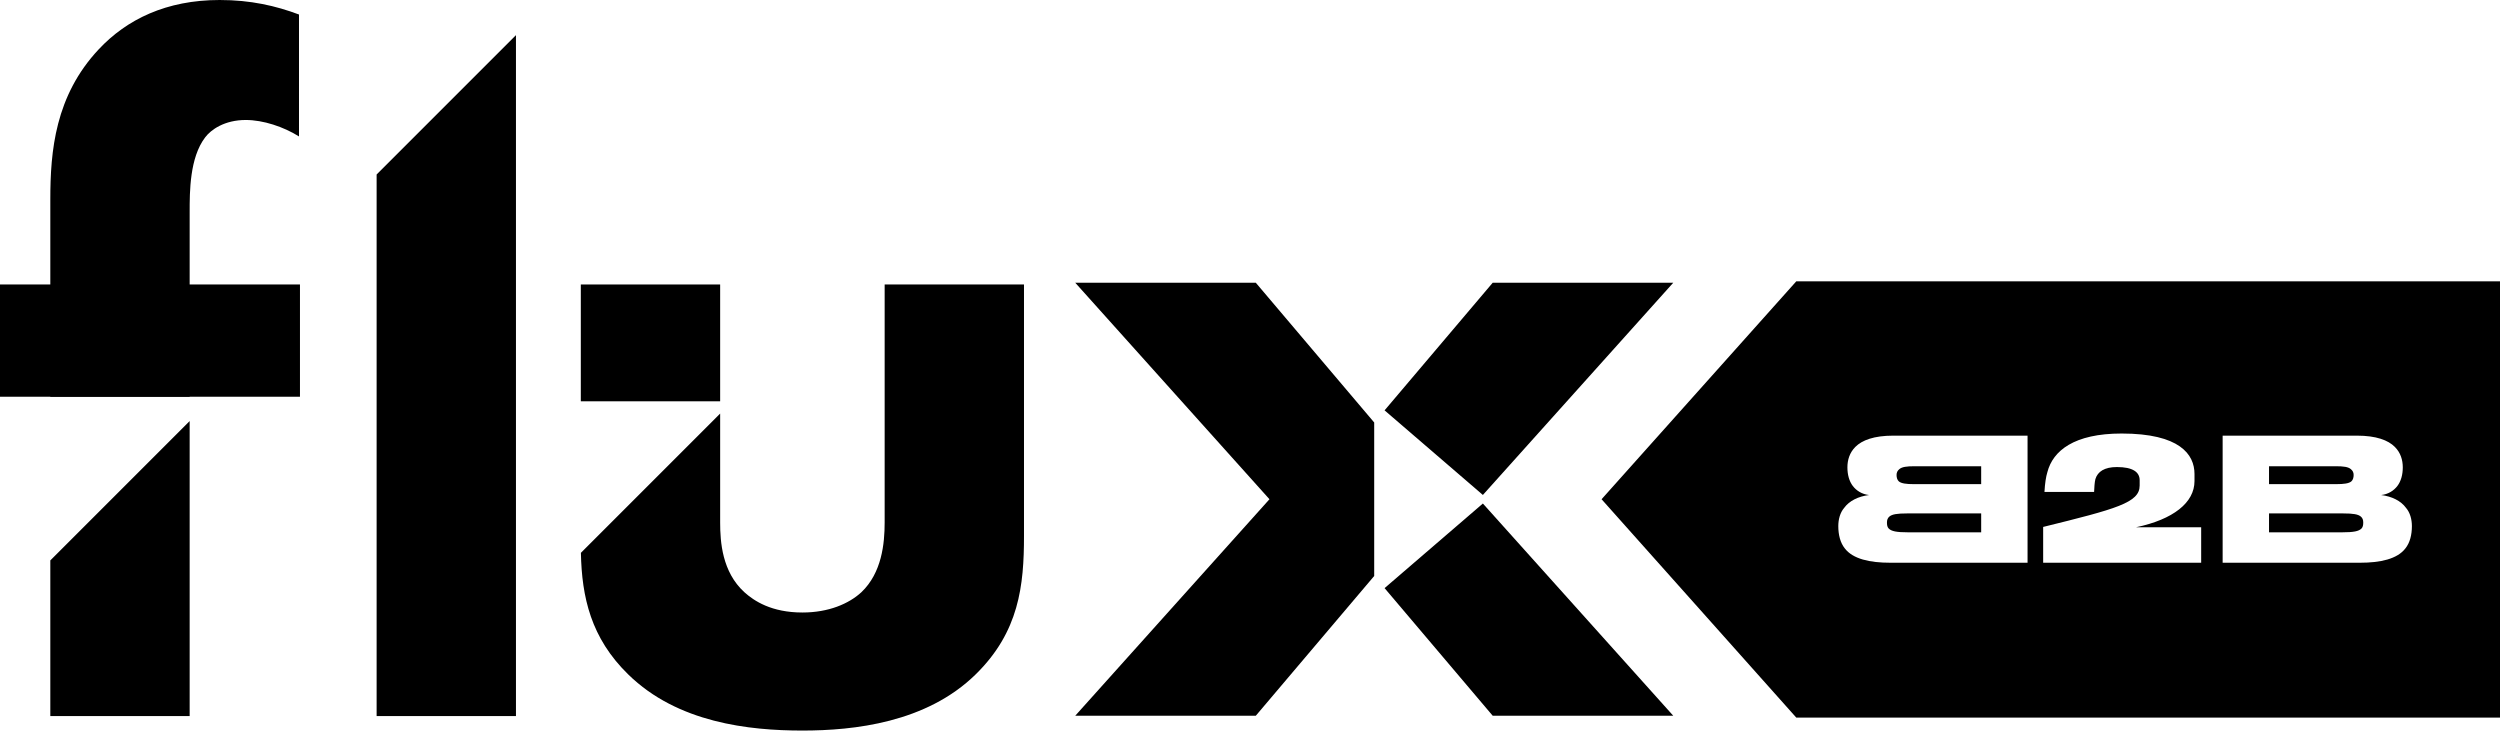 <?xml version="1.0" encoding="UTF-8"?><svg id="Layer_2" xmlns="http://www.w3.org/2000/svg" viewBox="0 0 4322.898 1263.25"><g id="Components"><g id="_99fdae4c-717e-444d-b531-b352026a8b7c_4"><rect x="1004.318" y="491.913" width="240.942" height="202.002"/><path d="M1529.704,491.913v411.603c0,36.81-5.023,87.008-40.158,120.471-21.751,20.079-56.893,35.135-102.067,35.135-53.542,0-83.66-20.076-100.388-35.135-38.486-35.138-41.83-87.005-41.83-120.471v-188.386l-240.797,240.797c1.565,76.598,17.149,147.16,81.844,210.278,85.332,83.66,209.151,97.044,301.172,97.044,88.683,0,214.167-13.384,299.5-97.044,75.293-73.618,83.66-153.93,83.66-239.263v-435.03h-240.935Z"/><polygon points="651.241 301.727 651.241 1238.154 892.179 1238.154 892.179 60.788 651.241 301.727"/><polygon points="87.005 969.038 87.005 1238.154 327.943 1238.154 327.943 728.1 87.005 969.038"/><path d="M327.943,491.913v-125.487c0-35.138,0-93.697,26.771-128.835,10.04-13.387,33.463-30.119,70.273-30.119,30.119,0,65.257,11.715,92.028,28.446V25.095C476.857,10.036,433.354,0,379.813,0c-92.024,0-160.625,33.463-209.148,85.332-75.293,80.313-83.66,175.681-83.66,259.342v147.238H0v194.092h87.005v.315h240.938v-.315h190.744v-194.092h-190.744Z"/><polygon points="2376.211 730.548 2171.51 488.932 1859.293 488.932 2195.106 863.257 1859.293 1237.582 2171.51 1237.582 2376.211 995.967 2376.211 730.548"/><polygon points="2564.125 855.858 2893.302 488.932 2581.085 488.932 2394.157 709.568 2564.125 855.858"/><polygon points="2394.157 1016.946 2581.085 1237.582 2893.302 1237.582 2564.125 870.657 2394.157 1016.946"/><path d="M3308.998,837.149h116.775v-30.951h-115.371c-13.508,0-21.668,1.124-26.169,5.063-3.378,2.816-4.782,5.909-4.782,10.13s1.124,8.441,3.94,10.976c4.221,3.659,13.223,4.782,25.607,4.782Z"/><path d="M4065.881,832.367c2.816-2.535,3.94-6.755,3.94-10.976s-1.405-7.314-4.782-10.13c-4.501-3.94-12.661-5.063-26.169-5.063h-115.371v30.951h116.779c12.38,0,21.383-1.124,25.604-4.782Z"/><path d="M4051.812,887.798h-128.313v32.644h127.189c18.571,0,28.139-1.689,32.921-6.755,2.251-2.532,2.816-5.909,2.816-10.13,0-4.501-1.127-7.598-3.94-10.13-4.786-4.221-13.508-5.628-30.674-5.628Z"/><path d="M3266.787,893.426c-2.812,2.532-3.94,5.628-3.94,10.13,0,4.221.565,7.598,2.816,10.13,4.782,5.067,14.35,6.755,32.921,6.755h127.189v-32.644h-128.313c-17.166,0-25.888,1.408-30.674,5.628Z"/><path d="M3106.034,486.491l-336.655,376.766,336.655,377.58h1216.864V486.491h-1216.864ZM3505.969,973.06h-237.494c-35.453,0-64.438-6.471-78.507-24.761-7.879-9.849-11.257-23.637-11.257-38.553,0-11.534,3.097-23.353,10.13-31.513,8.725-12.1,24.483-19.979,43.054-22.229-12.38-1.408-21.948-7.598-28.139-15.758s-9.287-19.417-9.287-32.078,3.659-25.326,13.788-35.456c11.538-11.538,32.078-19.417,65.564-19.417h232.146v219.766ZM3806.185,973.06h-273.231v-61.906c126.624-31.235,166.866-41.927,166.866-71.474v-9.284c0-14.069-11.819-22.795-39.396-22.795-21.387,0-33.205,7.879-37.145,20.825-1.405,5.063-1.97,15.758-2.251,22.229h-85.824c.846-14.915,2.535-26.169,5.067-34.329,9.568-36.864,46.148-66.692,128.313-66.692,100.455,0,126.062,36.018,126.062,70.066v12.1c0,37.426-36.861,66.411-101.02,79.915h112.558v61.344ZM4159.303,948.299c-14.069,18.29-43.054,24.761-78.507,24.761h-237.494v-219.766h232.146c33.486,0,54.027,7.879,65.564,19.417,10.13,10.13,13.788,22.791,13.788,35.456s-3.097,23.918-9.287,32.078-15.758,14.35-28.139,15.758c18.571,2.251,34.329,10.13,43.054,22.229,7.033,8.16,10.13,19.979,10.13,31.513,0,14.915-3.378,28.704-11.257,38.553Z"/></g></g></svg>